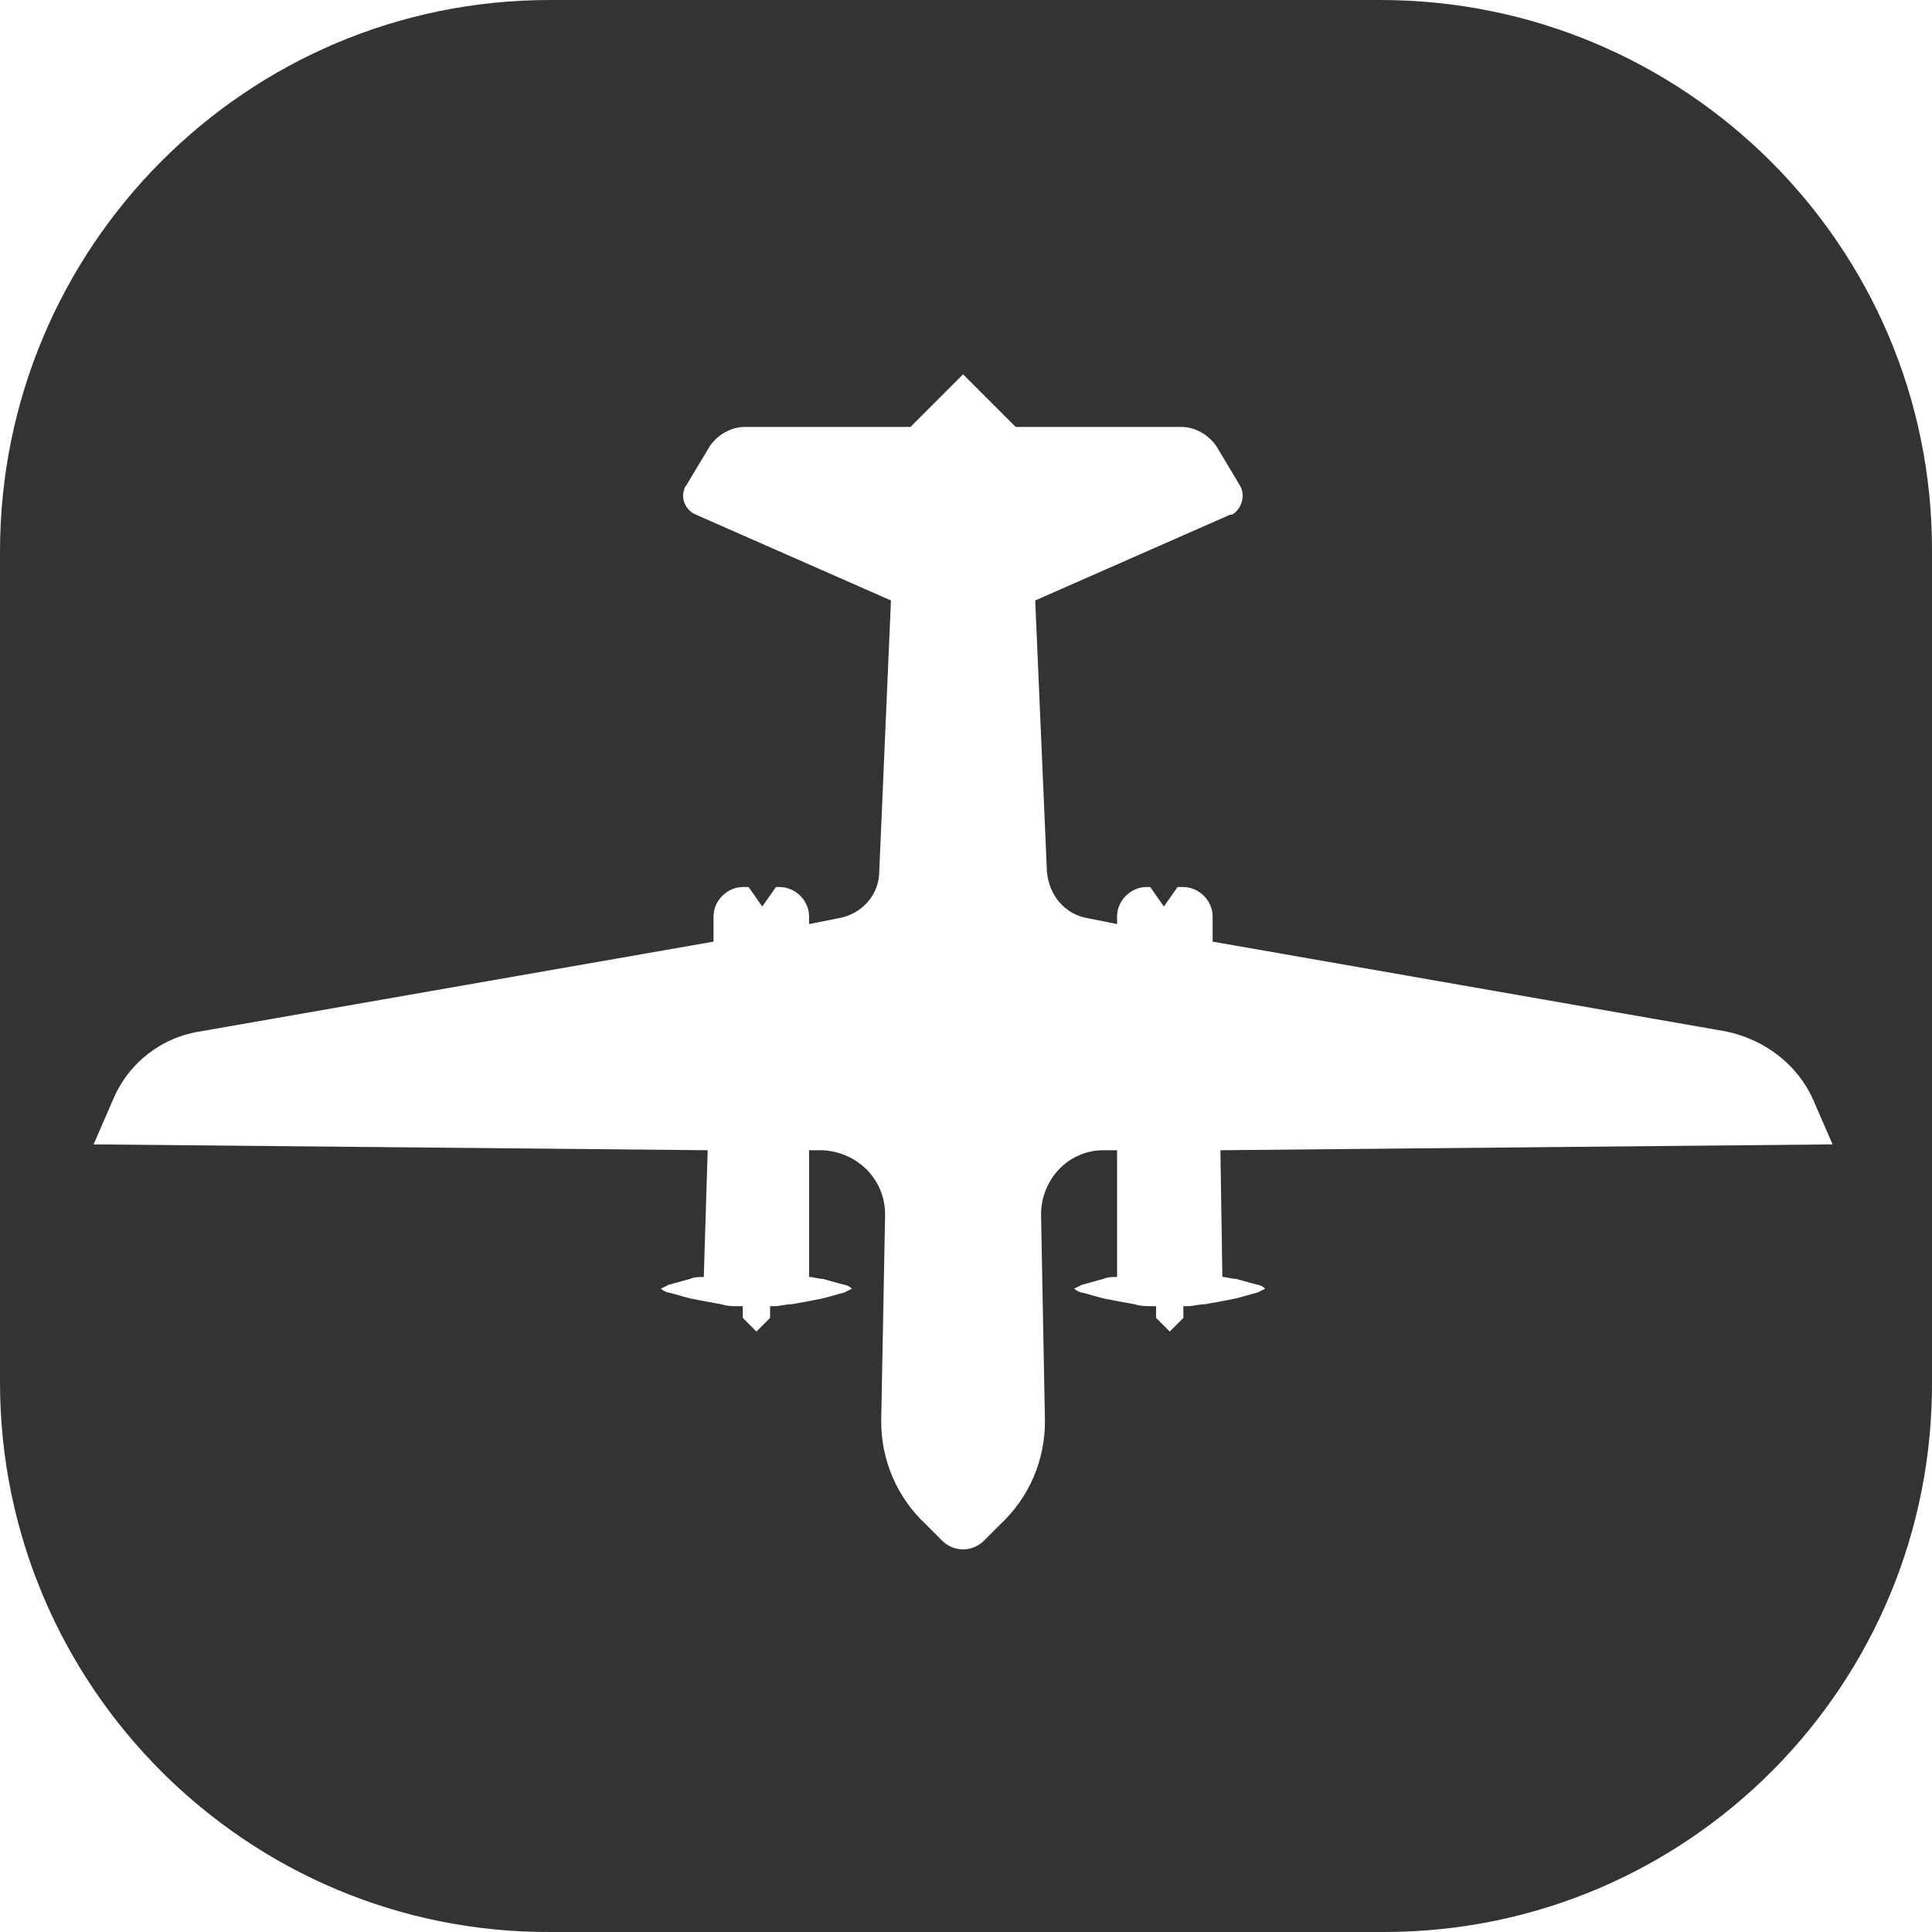 <?xml version="1.0" encoding="utf-8"?>
<!-- Generator: Adobe Illustrator 23.0.0, SVG Export Plug-In . SVG Version: 6.00 Build 0)  -->
<svg version="1.1" id="图层_1" xmlns="http://www.w3.org/2000/svg" xmlns:xlink="http://www.w3.org/1999/xlink" x="0px" y="0px"
	 viewBox="0 0 99.1 99.1" style="enable-background:new 0 0 99.1 99.1;" xml:space="preserve">
<style type="text/css">
	.st0{fill:#333333;}
</style>
<title>aerospace</title>
<path class="st0" d="M70.8,0H28.3c0,0,0,0-0.1,0C12.6,0,0,12.7,0,28.3v42.5c0,0,0,0,0,0.1c0,15.6,12.7,28.3,28.3,28.2h42.5
	c0.1,0,0.1,0,0.2,0c15.6,0,28.2-12.7,28.1-28.3V28.3c0,0,0,0,0-0.1C99.1,12.6,86.4,0,70.8,0z M62.6,59l0.1,6.5
	c0.2,0,0.5,0.1,0.7,0.1c0.4,0.1,0.7,0.2,1.1,0.3c0.1,0,0.3,0.1,0.4,0.2l-0.4,0.2c-0.4,0.1-0.7,0.2-1.1,0.3c-0.5,0.1-1,0.2-1.6,0.3
	c-0.3,0-0.6,0.1-0.9,0.1h-0.2v0.6L60,68.3l-0.7-0.7V67h-0.2c-0.3,0-0.6,0-0.9-0.1c-0.6-0.1-1.1-0.2-1.6-0.3
	c-0.4-0.1-0.7-0.2-1.1-0.3c-0.1,0-0.3-0.1-0.4-0.2l0.4-0.2c0.4-0.1,0.7-0.2,1.1-0.3c0.2-0.1,0.5-0.1,0.7-0.1V59h-0.7
	c-1.8,0-3.2,1.5-3.2,3.3c0,0,0,0,0,0l0.2,10.6c0,2-0.8,3.9-2.3,5.3l-0.9,0.9c-0.6,0.5-1.4,0.5-2,0l-0.9-0.9
	c-1.5-1.4-2.3-3.3-2.3-5.3l0.2-10.6c0-1.8-1.4-3.2-3.2-3.3h-0.7v6.5c0.2,0,0.5,0.1,0.7,0.1c0.4,0.1,0.7,0.2,1.1,0.3
	c0.1,0,0.3,0.1,0.4,0.2l-0.4,0.2c-0.4,0.1-0.7,0.2-1.1,0.3c-0.5,0.1-1,0.2-1.6,0.3c-0.3,0-0.6,0.1-0.9,0.1h-0.2v0.6l-0.7,0.7
	l-0.7-0.7V67h-0.2c-0.3,0-0.6,0-0.9-0.1c-0.6-0.1-1.1-0.2-1.6-0.3c-0.4-0.1-0.7-0.2-1.1-0.3c-0.1,0-0.3-0.1-0.4-0.2l0.4-0.2
	c0.4-0.1,0.7-0.2,1.1-0.3c0.2-0.1,0.5-0.1,0.7-0.1l0.2-6.5L4.8,58.7l1-2.3c0.8-1.9,2.5-3.2,4.5-3.5l26.3-4.6V47
	c0-0.8,0.7-1.5,1.5-1.5h0.3l0.7,1l0.7-1H40c0.8,0,1.5,0.7,1.5,1.5v0.4l1.5-0.3c1.2-0.2,2.1-1.2,2.1-2.4l0.6-13.9l-10-4.4
	c-0.5-0.2-0.8-0.8-0.6-1.3c0-0.1,0.1-0.2,0.1-0.2l1.2-2c0.4-0.6,1.1-1,1.8-1h8.5l2.7-2.7l2.7,2.7h8.5c0.7,0,1.4,0.4,1.8,1l1.2,2
	c0.3,0.5,0.1,1.2-0.4,1.5c0,0,0,0-0.1,0l-10,4.4l0.6,13.9c0.1,1.2,0.9,2.2,2.1,2.4l1.5,0.3V47c0-0.8,0.7-1.5,1.5-1.5H59l0.7,1l0.7-1
	h0.3c0.8,0,1.5,0.7,1.5,1.5v1.3l26.3,4.6c2,0.4,3.7,1.7,4.5,3.5l1,2.3L62.6,59z"/>
</svg>
